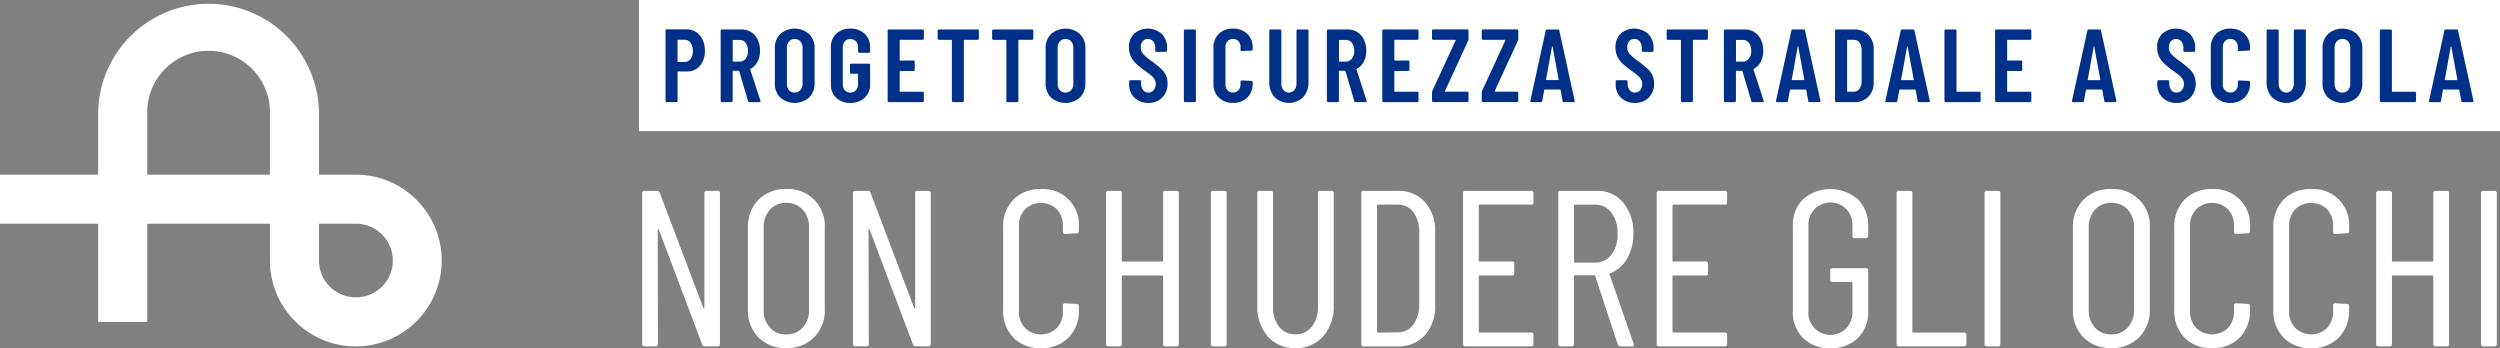 <svg xmlns="http://www.w3.org/2000/svg" width="343.832" height="47.89" viewBox="0 0 343.832 47.89">
  <rect x="0" y="0" width="343.832" height="47.89" fill="#808080" stroke="none"/>
  <g id="Logo_NCGO_Bianco" transform="translate(-1088.232 -410.9)">
    <g id="Raggruppa_37187" data-name="Raggruppa 37187" transform="translate(1088.232 410.9)">
      <g id="Raggruppa_37193" data-name="Raggruppa 37193" transform="translate(0 0)">
        <path id="Tracciato_163326" data-name="Tracciato 163326" d="M9.734,146.248h1.528a.273.273,0,0,1,.305.305v20.775a.273.273,0,0,1-.305.305h-1.8a.336.336,0,0,1-.336-.245L3.165,151.594c-.021-.062-.051-.091-.091-.076s-.062.046-.062.107l.028,15.7a.272.272,0,0,1-.235.305.276.276,0,0,1-.07,0H1.179a.273.273,0,0,1-.305-.305V146.558a.273.273,0,0,1,.305-.305H2.95a.336.336,0,0,1,.336.245l5.988,15.825c.02.061.051.091.091.076s.061-.045.061-.106V146.558a.273.273,0,0,1,.305-.305" transform="translate(87.449 -120)" fill="#fff"/>
        <path id="Tracciato_163327" data-name="Tracciato 163327" d="M31.322,166.164a5.268,5.268,0,0,1-1.454-3.88V151.1a5.27,5.27,0,0,1,1.454-3.881,5.114,5.114,0,0,1,3.8-1.467,5.038,5.038,0,0,1,5.318,4.742,4.983,4.983,0,0,1,0,.606v11.177a5.258,5.258,0,0,1-1.467,3.865,5.179,5.179,0,0,1-3.849,1.482,5.114,5.114,0,0,1-3.8-1.467M37.4,164.8a3.371,3.371,0,0,0,.87-2.4V151.014a3.414,3.414,0,0,0-.87-2.429,2.971,2.971,0,0,0-2.272-.932,2.887,2.887,0,0,0-2.23.932,3.45,3.45,0,0,0-.855,2.429v11.4a3.407,3.407,0,0,0,.855,2.4,2.886,2.886,0,0,0,2.23.933,2.968,2.968,0,0,0,2.272-.933" transform="translate(72.993 -119.753)" fill="#fff"/>
        <path id="Tracciato_163328" data-name="Tracciato 163328" d="M67.559,146.248h1.528a.273.273,0,0,1,.305.305v20.775a.273.273,0,0,1-.305.305h-1.8a.336.336,0,0,1-.336-.245l-5.957-15.8c-.021-.062-.051-.091-.091-.077s-.062.046-.062.107l.031,15.7a.273.273,0,0,1-.235.305.276.276,0,0,1-.07,0H59a.273.273,0,0,1-.305-.305V146.558a.273.273,0,0,1,.305-.305h1.772a.337.337,0,0,1,.336.245L67.1,162.322c.02.061.051.091.091.076s.061-.045.061-.106V146.558a.273.273,0,0,1,.236-.305.278.278,0,0,1,.071,0" transform="translate(58.616 -120)" fill="#fff"/>
        <path id="Tracciato_163329" data-name="Tracciato 163329" d="M101.306,166.2a5.233,5.233,0,0,1-1.42-3.849V151.014a5.2,5.2,0,0,1,1.42-3.817,5.068,5.068,0,0,1,3.773-1.435,4.9,4.9,0,0,1,5.224,5.255v.519a.273.273,0,0,1-.236.305.269.269,0,0,1-.07,0l-1.588.091a.273.273,0,0,1-.305-.305v-.763a3.271,3.271,0,0,0-.825-2.322,3.154,3.154,0,0,0-4.385,0,3.238,3.238,0,0,0-.84,2.322v11.671a3.233,3.233,0,0,0,.84,2.321,3.153,3.153,0,0,0,4.385,0,3.271,3.271,0,0,0,.825-2.321v-.765a.273.273,0,0,1,.305-.305l1.588.091a.273.273,0,0,1,.305.305v.489a5.2,5.2,0,0,1-1.436,3.849,5.122,5.122,0,0,1-3.788,1.436,5.066,5.066,0,0,1-3.773-1.436" transform="translate(38.081 -119.753)" fill="#fff"/>
        <path id="Tracciato_163330" data-name="Tracciato 163330" d="M136.262,146.248h1.558a.273.273,0,0,1,.305.305v20.775a.272.272,0,0,1-.235.305.276.276,0,0,1-.07,0h-1.558a.273.273,0,0,1-.305-.236.269.269,0,0,1,0-.07v-9.321a.108.108,0,0,0-.093-.122.094.094,0,0,0-.029,0H130.4a.108.108,0,0,0-.122.092.1.1,0,0,0,0,.03v9.318a.273.273,0,0,1-.236.305.269.269,0,0,1-.07,0h-1.559a.273.273,0,0,1-.305-.305V146.558a.273.273,0,0,1,.305-.305h1.559a.273.273,0,0,1,.305.236.269.269,0,0,1,0,.07v9.288a.108.108,0,0,0,.092.122.143.143,0,0,0,.03,0h5.438a.108.108,0,0,0,.122-.093.094.094,0,0,0,0-.029v-9.288a.273.273,0,0,1,.305-.305" transform="translate(24.008 -120)" fill="#fff"/>
        <path id="Tracciato_163331" data-name="Tracciato 163331" d="M156.864,167.333V146.562a.273.273,0,0,1,.305-.305h1.56a.273.273,0,0,1,.305.305v20.775a.273.273,0,0,1-.305.305h-1.558a.273.273,0,0,1-.305-.305" transform="translate(9.669 -120.005)" fill="#fff"/>
        <path id="Tracciato_163332" data-name="Tracciato 163332" d="M171.029,166.26a6.208,6.208,0,0,1-1.436-4.277V146.554a.273.273,0,0,1,.305-.305h1.559a.273.273,0,0,1,.305.305v15.673a4.187,4.187,0,0,0,.84,2.719,2.709,2.709,0,0,0,2.215,1.039,2.782,2.782,0,0,0,2.261-1.039,4.138,4.138,0,0,0,.855-2.719V146.554a.273.273,0,0,1,.305-.305H179.8a.272.272,0,0,1,.305.235.276.276,0,0,1,0,.07v15.429a6.168,6.168,0,0,1-1.454,4.277,4.9,4.9,0,0,1-3.834,1.619,4.816,4.816,0,0,1-3.788-1.619" transform="translate(3.324 -120.001)" fill="#fff"/>
        <path id="Tracciato_163333" data-name="Tracciato 163333" d="M198.117,167.326V146.551a.273.273,0,0,1,.235-.305.276.276,0,0,1,.07,0h4.7a4.838,4.838,0,0,1,3.757,1.545,5.913,5.913,0,0,1,1.4,4.14v10.02a5.91,5.91,0,0,1-1.4,4.14,4.834,4.834,0,0,1-3.757,1.545h-4.7a.272.272,0,0,1-.305-.235.276.276,0,0,1,0-.07m2.291-1.588,2.688-.03a2.6,2.6,0,0,0,2.154-1.038,4.6,4.6,0,0,0,.84-2.811V152.02a4.57,4.57,0,0,0-.794-2.841,2.616,2.616,0,0,0-2.2-1.039h-2.688a.108.108,0,0,0-.122.091.124.124,0,0,0,0,.031v17.356a.109.109,0,0,0,.093.122.121.121,0,0,0,.03,0" transform="translate(-10.9 -119.998)" fill="#fff"/>
        <path id="Tracciato_163334" data-name="Tracciato 163334" d="M235.408,148.147H228.32a.108.108,0,0,0-.122.091.124.124,0,0,0,0,.031v7.577a.108.108,0,0,0,.093.122.1.1,0,0,0,.03,0h4.461a.273.273,0,0,1,.305.305v1.314a.273.273,0,0,1-.235.305.276.276,0,0,1-.07,0H228.32a.107.107,0,0,0-.122.091.12.12,0,0,0,0,.03v7.608a.108.108,0,0,0,.093.122.1.1,0,0,0,.03,0h7.088a.273.273,0,0,1,.305.305v1.283a.273.273,0,0,1-.305.305h-9.069a.272.272,0,0,1-.305-.235.276.276,0,0,1,0-.07v-20.77a.273.273,0,0,1,.305-.305h9.074a.273.273,0,0,1,.305.305v1.283a.273.273,0,0,1-.305.305" transform="translate(-24.82 -120.005)" fill="#fff"/>
        <path id="Tracciato_163335" data-name="Tracciato 163335" d="M260.353,167.394l-3.117-9.441a.12.12,0,0,0-.122-.091h-2.658a.109.109,0,0,0-.123.091.1.1,0,0,0,0,.031v9.349a.273.273,0,0,1-.305.305h-1.557a.273.273,0,0,1-.305-.305V146.562a.272.272,0,0,1,.305-.305h5.04a4.485,4.485,0,0,1,3.6,1.636,6.394,6.394,0,0,1,1.375,4.262,6.567,6.567,0,0,1-.856,3.422,4.645,4.645,0,0,1-2.322,2.017.111.111,0,0,0-.1.122.13.13,0,0,0,.008.031l3.33,9.562.031.122q0,.214-.272.214h-1.589a.356.356,0,0,1-.364-.244m-6.019-19.125V156a.108.108,0,0,0,.092.122.123.123,0,0,0,.031,0h2.75a2.735,2.735,0,0,0,2.261-1.084,4.527,4.527,0,0,0,.855-2.887,4.6,4.6,0,0,0-.855-2.9,2.725,2.725,0,0,0-2.261-1.1h-2.75a.109.109,0,0,0-.123.092.1.1,0,0,0,0,.03" transform="translate(-37.85 -120.005)" fill="#fff"/>
        <path id="Tracciato_163336" data-name="Tracciato 163336" d="M288.538,148.147H281.45a.108.108,0,0,0-.122.091.124.124,0,0,0,0,.031v7.577a.108.108,0,0,0,.093.122.1.1,0,0,0,.03,0h4.461a.273.273,0,0,1,.305.305v1.314a.273.273,0,0,1-.235.305.276.276,0,0,1-.07,0H281.45a.107.107,0,0,0-.122.091.12.12,0,0,0,0,.03v7.608a.108.108,0,0,0,.093.122.1.1,0,0,0,.03,0h7.088a.273.273,0,0,1,.305.236.269.269,0,0,1,0,.07v1.283a.273.273,0,0,1-.305.305h-9.075a.273.273,0,0,1-.305-.235.276.276,0,0,1,0-.07v-20.77a.273.273,0,0,1,.236-.305.27.27,0,0,1,.07,0h9.075a.273.273,0,0,1,.305.236.269.269,0,0,1,0,.07v1.283a.273.273,0,0,1-.305.305" transform="translate(-51.309 -120.005)" fill="#fff"/>
        <path id="Tracciato_163337" data-name="Tracciato 163337" d="M317.914,166.248a4.987,4.987,0,0,1-1.406-3.712v-11.67a4.987,4.987,0,0,1,1.406-3.712,5.771,5.771,0,0,1,7.531.016,5.007,5.007,0,0,1,1.42,3.726v1.314a.273.273,0,0,1-.305.305H325a.273.273,0,0,1-.305-.236.269.269,0,0,1,0-.07v-1.375a3.214,3.214,0,0,0-.825-2.306,3.046,3.046,0,0,0-5.225,2.307v11.732a3.033,3.033,0,1,0,6.05,0V158.66a.108.108,0,0,0-.092-.122.1.1,0,0,0-.031,0h-2.625a.273.273,0,0,1-.305-.305V156.95a.273.273,0,0,1,.236-.305.27.27,0,0,1,.07,0h4.613a.273.273,0,0,1,.305.305v5.591a4.957,4.957,0,0,1-1.42,3.712,5.162,5.162,0,0,1-3.774,1.39,5.106,5.106,0,0,1-3.757-1.39" transform="translate(-69.931 -119.76)" fill="#fff"/>
        <path id="Tracciato_163338" data-name="Tracciato 163338" d="M344.968,167.333V146.562a.273.273,0,0,1,.305-.305h1.557a.273.273,0,0,1,.305.305v19.064a.108.108,0,0,0,.093.122.1.1,0,0,0,.03,0h7a.273.273,0,0,1,.305.305v1.283a.273.273,0,0,1-.305.305h-8.982a.272.272,0,0,1-.305-.235.276.276,0,0,1,0-.07" transform="translate(-84.123 -120.005)" fill="#fff"/>
        <path id="Tracciato_163339" data-name="Tracciato 163339" d="M369.1,167.333V146.562a.273.273,0,0,1,.305-.305h1.558a.273.273,0,0,1,.305.236.269.269,0,0,1,0,.07v20.775a.272.272,0,0,1-.305.305H369.4a.273.273,0,0,1-.305-.235.276.276,0,0,1,0-.07" transform="translate(-96.154 -120.005)" fill="#fff"/>
        <path id="Tracciato_163340" data-name="Tracciato 163340" d="M394.794,166.164a5.271,5.271,0,0,1-1.455-3.88V151.1a5.273,5.273,0,0,1,1.455-3.881,5.113,5.113,0,0,1,3.8-1.467,5.036,5.036,0,0,1,5.316,5.347v11.177a5.26,5.26,0,0,1-1.467,3.865,5.179,5.179,0,0,1-3.849,1.482,5.113,5.113,0,0,1-3.8-1.467m6.079-1.363a3.373,3.373,0,0,0,.87-2.4V151.014a3.417,3.417,0,0,0-.87-2.429,2.972,2.972,0,0,0-2.272-.932,2.886,2.886,0,0,0-2.23.932,3.451,3.451,0,0,0-.855,2.429v11.4a3.41,3.41,0,0,0,.855,2.4,2.885,2.885,0,0,0,2.223.928,2.972,2.972,0,0,0,2.272-.933" transform="translate(-108.241 -119.753)" fill="#fff"/>
        <path id="Tracciato_163341" data-name="Tracciato 163341" d="M422.551,166.2a5.233,5.233,0,0,1-1.42-3.849V151.014a5.2,5.2,0,0,1,1.42-3.817,5.068,5.068,0,0,1,3.773-1.435,4.9,4.9,0,0,1,5.224,5.255v.519a.273.273,0,0,1-.236.305.269.269,0,0,1-.07,0l-1.588.091a.273.273,0,0,1-.305-.305v-.763a3.272,3.272,0,0,0-.825-2.322,3.155,3.155,0,0,0-4.385,0,3.238,3.238,0,0,0-.84,2.322v11.671a3.235,3.235,0,0,0,.84,2.321,3.154,3.154,0,0,0,4.385,0,3.271,3.271,0,0,0,.825-2.321v-.765a.272.272,0,0,1,.305-.305l1.588.091a.272.272,0,0,1,.305.235.275.275,0,0,1,0,.07v.489a5.2,5.2,0,0,1-1.436,3.849,5.122,5.122,0,0,1-3.788,1.436,5.066,5.066,0,0,1-3.773-1.436" transform="translate(-122.097 -119.753)" fill="#fff"/>
        <path id="Tracciato_163342" data-name="Tracciato 163342" d="M449.727,166.2a5.234,5.234,0,0,1-1.42-3.849V151.014a5.2,5.2,0,0,1,1.42-3.817,5.068,5.068,0,0,1,3.773-1.435,4.895,4.895,0,0,1,5.223,5.252v.519a.272.272,0,0,1-.235.305.276.276,0,0,1-.07,0l-1.588.091a.273.273,0,0,1-.305-.305v-.764a3.273,3.273,0,0,0-.825-2.322,3.155,3.155,0,0,0-4.385,0,3.237,3.237,0,0,0-.839,2.322v11.671a3.233,3.233,0,0,0,.839,2.322,3.154,3.154,0,0,0,4.385,0,3.272,3.272,0,0,0,.825-2.322v-.764a.273.273,0,0,1,.305-.305l1.588.091a.273.273,0,0,1,.305.236.266.266,0,0,1,0,.07v.489a5.2,5.2,0,0,1-1.436,3.85,5.121,5.121,0,0,1-3.788,1.435,5.069,5.069,0,0,1-3.773-1.435" transform="translate(-135.648 -119.753)" fill="#fff"/>
        <path id="Tracciato_163343" data-name="Tracciato 163343" d="M484.68,146.248h1.555a.273.273,0,0,1,.305.305v20.775a.273.273,0,0,1-.305.305h-1.558a.273.273,0,0,1-.305-.305v-9.321a.108.108,0,0,0-.093-.122.094.094,0,0,0-.029,0h-5.438a.108.108,0,0,0-.122.092.141.141,0,0,0,0,.03v9.318a.273.273,0,0,1-.305.305h-1.558a.273.273,0,0,1-.305-.235.276.276,0,0,1,0-.07V146.558a.272.272,0,0,1,.305-.305h1.558a.273.273,0,0,1,.305.305v9.288a.108.108,0,0,0,.093.122.138.138,0,0,0,.029,0h5.438a.108.108,0,0,0,.122-.093.136.136,0,0,0,0-.029v-9.288a.273.273,0,0,1,.305-.305" transform="translate(-149.718 -120)" fill="#fff"/>
        <path id="Tracciato_163344" data-name="Tracciato 163344" d="M505.285,167.333V146.562a.273.273,0,0,1,.305-.305h1.557a.273.273,0,0,1,.305.305v20.775a.272.272,0,0,1-.305.305H505.59a.273.273,0,0,1-.305-.305" transform="translate(-164.06 -120.005)" fill="#fff"/>
        <path id="Tracciato_163355" data-name="Tracciato 163355" d="M359.918,23.62h-5.062V15.185a15.186,15.186,0,0,0-30.371,0V23.62h-13.5v6.753h13.5v13.5h6.753v-13.5H348.11v5.06A11.811,11.811,0,1,0,359.921,23.62m-28.683,0v-8.6a8.436,8.436,0,1,1,16.872,0v8.6Zm28.683,16.873a5.06,5.06,0,0,1-5.062-5.059V30.371h5.062a5.062,5.062,0,0,1,.167,10.122h-.167" transform="translate(-310.987 0.4)" fill="#fff"/>
        <rect id="Rettangolo_4429" data-name="Rettangolo 4429" width="255.949" height="18.032" transform="translate(87.883)" fill="#fff"/>
        <path id="Tracciato_163363" data-name="Tracciato 163363" d="M11.469,102.318a2.482,2.482,0,0,1,.9,1.043,3.494,3.494,0,0,1,.321,1.527,3.055,3.055,0,0,1-.678,2.07,2.25,2.25,0,0,1-1.791.785H9.006a.063.063,0,0,0-.072.052.064.064,0,0,0,0,.02v3.968a.17.17,0,0,1-.169.171H7.449a.171.171,0,0,1-.171-.171v-9.667a.171.171,0,0,1,.17-.172h2.684a2.417,2.417,0,0,1,1.335.372m-.757,3.718a1.739,1.739,0,0,0,.322-1.106,1.829,1.829,0,0,0-.322-1.135,1.019,1.019,0,0,0-.85-.421H9a.064.064,0,0,0-.072.055.054.054,0,0,0,0,.018v2.926a.062.062,0,0,0,.053.071.057.057,0,0,0,.019,0h.856a1.028,1.028,0,0,0,.85-.406" transform="translate(84.254 -97.911)" fill="#003087"/>
        <path id="Tracciato_163364" data-name="Tracciato 163364" d="M26.167,111.825l-1.213-4.1c-.019-.038-.043-.057-.072-.057h-.758a.063.063,0,0,0-.071.053.058.058,0,0,0,0,.019V111.8a.171.171,0,0,1-.17.171H22.57a.171.171,0,0,1-.172-.17h0v-9.647a.171.171,0,0,1,.17-.172h2.685a2.38,2.38,0,0,1,2.234,1.392,3.445,3.445,0,0,1,.322,1.52,3.2,3.2,0,0,1-.343,1.528,2.3,2.3,0,0,1-.957.971c-.038.01-.053.038-.043.085l1.4,4.3a.164.164,0,0,1,.015.071c0,.086-.053.129-.157.129H26.352a.181.181,0,0,1-.181-.143m-2.113-8.351v2.841a.064.064,0,0,0,.054.072H25a1.022,1.022,0,0,0,.835-.4,1.681,1.681,0,0,0,.321-1.085,1.718,1.718,0,0,0-.321-1.091,1.017,1.017,0,0,0-.835-.406h-.875a.063.063,0,0,0-.071.053.058.058,0,0,0,0,.019" transform="translate(76.715 -97.927)" fill="#003087"/>
        <path id="Tracciato_163365" data-name="Tracciato 163365" d="M38.007,111.231a2.647,2.647,0,0,1-.75-1.97v-4.8a2.647,2.647,0,0,1,.75-1.969,3.013,3.013,0,0,1,3.961,0,2.634,2.634,0,0,1,.757,1.969v4.8a2.634,2.634,0,0,1-.757,1.97,3.013,3.013,0,0,1-3.961,0m2.762-1.02a1.267,1.267,0,0,0,.3-.878v-4.939a1.271,1.271,0,0,0-.3-.878,1,1,0,0,0-.785-.335.981.981,0,0,0-.778.335,1.287,1.287,0,0,0-.293.878v4.939a1.287,1.287,0,0,0,.293.878.981.981,0,0,0,.778.335,1,1,0,0,0,.785-.335" transform="translate(69.307 -97.816)" fill="#003087"/>
        <path id="Tracciato_163366" data-name="Tracciato 163366" d="M53.366,111.264a2.483,2.483,0,0,1-.735-1.877v-5.053a2.483,2.483,0,0,1,.735-1.877,2.693,2.693,0,0,1,1.948-.706,2.746,2.746,0,0,1,1.963.706,2.479,2.479,0,0,1,.75,1.892v.557a.171.171,0,0,1-.17.171H56.541a.171.171,0,0,1-.171-.17h0v-.583a1.164,1.164,0,0,0-.293-.828,1,1,0,0,0-.764-.314.973.973,0,0,0-.757.314,1.181,1.181,0,0,0-.285.828V109.4a1.181,1.181,0,0,0,.285.828.975.975,0,0,0,.757.314,1,1,0,0,0,.764-.314,1.165,1.165,0,0,0,.293-.828v-1.37a.063.063,0,0,0-.054-.072h-.888a.171.171,0,0,1-.171-.17v-1.044a.166.166,0,0,1,.05-.121.163.163,0,0,1,.121-.05h2.427a.17.17,0,0,1,.171.169v2.643a2.461,2.461,0,0,1-.75,1.877,2.746,2.746,0,0,1-1.963.706,2.693,2.693,0,0,1-1.948-.706" transform="translate(61.642 -97.813)" fill="#003087"/>
        <path id="Tracciato_163367" data-name="Tracciato 163367" d="M73.138,103.356a.168.168,0,0,1-.122.05H69.933a.062.062,0,0,0-.071.053.058.058,0,0,0,0,.019v2.7a.062.062,0,0,0,.053.071H71.76a.171.171,0,0,1,.172.17v1.1a.171.171,0,0,1-.17.172H69.933a.063.063,0,0,0-.071.053.058.058,0,0,0,0,.019v2.712a.062.062,0,0,0,.053.071h3.1a.171.171,0,0,1,.172.17V111.8a.171.171,0,0,1-.17.171H68.377a.17.17,0,0,1-.172-.169V102.15a.171.171,0,0,1,.17-.172h4.641a.171.171,0,0,1,.172.17v1.087a.165.165,0,0,1-.05.121" transform="translate(53.875 -97.928)" fill="#003087"/>
        <path id="Tracciato_163368" data-name="Tracciato 163368" d="M87.546,102.028a.169.169,0,0,1,.05.122v1.085a.171.171,0,0,1-.17.171h-1.82a.063.063,0,0,0-.071.053.061.061,0,0,0,0,.019V111.8a.171.171,0,0,1-.17.171H84.051a.17.17,0,0,1-.17-.17h0v-8.322a.063.063,0,0,0-.053-.072H82.1a.171.171,0,0,1-.172-.169V102.15a.171.171,0,0,1,.17-.172h5.326a.165.165,0,0,1,.121.05" transform="translate(47.032 -97.928)" fill="#003087"/>
        <path id="Tracciato_163369" data-name="Tracciato 163369" d="M102.488,102.028a.169.169,0,0,1,.05.122v1.085a.171.171,0,0,1-.17.171h-1.82a.063.063,0,0,0-.071.053.06.06,0,0,0,0,.019V111.8a.171.171,0,0,1-.17.171H98.993a.17.17,0,0,1-.17-.17h0v-8.322a.063.063,0,0,0-.053-.072H97.039a.171.171,0,0,1-.172-.169V102.15a.171.171,0,0,1,.17-.172h5.326a.166.166,0,0,1,.121.05" transform="translate(39.583 -97.928)" fill="#003087"/>
        <path id="Tracciato_163370" data-name="Tracciato 163370" d="M112.286,111.231a2.647,2.647,0,0,1-.75-1.97v-4.8a2.647,2.647,0,0,1,.75-1.969,3.013,3.013,0,0,1,3.961,0,2.634,2.634,0,0,1,.757,1.969v4.8a2.634,2.634,0,0,1-.757,1.97,3.013,3.013,0,0,1-3.961,0m2.762-1.02a1.267,1.267,0,0,0,.3-.878v-4.939a1.271,1.271,0,0,0-.3-.878,1,1,0,0,0-.785-.335.981.981,0,0,0-.778.335,1.287,1.287,0,0,0-.293.878v4.939a1.287,1.287,0,0,0,.293.878.981.981,0,0,0,.778.335,1,1,0,0,0,.785-.335" transform="translate(32.27 -97.816)" fill="#003087"/>
        <path id="Tracciato_163371" data-name="Tracciato 163371" d="M135.156,111.255a2.5,2.5,0,0,1-.727-1.87v-.371a.171.171,0,0,1,.17-.172h1.3a.171.171,0,0,1,.171.17v.288a1.386,1.386,0,0,0,.278.9.885.885,0,0,0,.72.342.931.931,0,0,0,.727-.321,1.231,1.231,0,0,0,.285-.85,1.257,1.257,0,0,0-.157-.643,1.983,1.983,0,0,0-.442-.514q-.286-.244-.914-.7a12.5,12.5,0,0,1-1.149-.913,3.431,3.431,0,0,1-.727-.963,2.8,2.8,0,0,1-.293-1.307,2.518,2.518,0,0,1,.713-1.885,2.872,2.872,0,0,1,3.8.036,2.653,2.653,0,0,1,.727,1.948v.342a.171.171,0,0,1-.17.172h-1.287a.171.171,0,0,1-.172-.17V104.4a1.35,1.35,0,0,0-.278-.892.909.909,0,0,0-.735-.335.891.891,0,0,0-.7.307,1.237,1.237,0,0,0-.273.849,1.331,1.331,0,0,0,.292.87,6.9,6.9,0,0,0,1.149.985,16.738,16.738,0,0,1,1.313,1.049,3.092,3.092,0,0,1,.685.892,2.556,2.556,0,0,1,.243,1.156,2.649,2.649,0,0,1-.727,1.948,2.569,2.569,0,0,1-1.908.736,2.617,2.617,0,0,1-1.908-.713" transform="translate(20.87 -97.812)" fill="#003087"/>
        <path id="Tracciato_163372" data-name="Tracciato 163372" d="M149.512,111.917a.165.165,0,0,1-.05-.121V102.15a.171.171,0,0,1,.17-.172h1.315a.171.171,0,0,1,.171.17V111.8a.171.171,0,0,1-.17.172h-1.315a.165.165,0,0,1-.121-.05" transform="translate(13.358 -97.928)" fill="#003087"/>
        <path id="Tracciato_163373" data-name="Tracciato 163373" d="M158.309,111.234a2.635,2.635,0,0,1-.735-1.948v-4.868a2.6,2.6,0,0,1,.735-1.948,2.663,2.663,0,0,1,1.948-.72,2.709,2.709,0,0,1,1.97.72,2.592,2.592,0,0,1,.743,1.948v.171a.188.188,0,0,1-.05.128.156.156,0,0,1-.121.057l-1.328.057a.151.151,0,0,1-.171-.128.156.156,0,0,1,0-.043V104.3a1.166,1.166,0,0,0-.285-.818.976.976,0,0,0-.757-.314.957.957,0,0,0-.743.314,1.163,1.163,0,0,0-.285.818v5.106a1.16,1.16,0,0,0,.285.814.957.957,0,0,0,.743.314.976.976,0,0,0,.757-.314,1.165,1.165,0,0,0,.285-.814v-.357a.17.17,0,0,1,.17-.171h0l1.328.057a.171.171,0,0,1,.172.17v.173a2.621,2.621,0,0,1-.743,1.948,2.676,2.676,0,0,1-1.97.735,2.637,2.637,0,0,1-1.948-.735" transform="translate(9.315 -97.812)" fill="#003087"/>
        <path id="Tracciato_163374" data-name="Tracciato 163374" d="M173.626,111.293a2.953,2.953,0,0,1-.735-2.09v-7.051a.171.171,0,0,1,.17-.172h1.315a.171.171,0,0,1,.172.17v7.223a1.439,1.439,0,0,0,.285.928.979.979,0,0,0,1.379.134,1,1,0,0,0,.134-.134,1.442,1.442,0,0,0,.285-.928V102.15a.17.17,0,0,1,.171-.171h1.313a.171.171,0,0,1,.172.169V109.2a2.936,2.936,0,0,1-.743,2.09,2.816,2.816,0,0,1-3.918,0" transform="translate(1.678 -97.928)" fill="#003087"/>
        <path id="Tracciato_163375" data-name="Tracciato 163375" d="M192.462,111.825l-1.213-4.1c-.019-.038-.043-.057-.072-.057h-.757a.062.062,0,0,0-.071.053.058.058,0,0,0,0,.019V111.8a.171.171,0,0,1-.17.171h-1.315a.171.171,0,0,1-.171-.17h0v-9.647a.171.171,0,0,1,.17-.172h2.685a2.38,2.38,0,0,1,2.234,1.392,3.438,3.438,0,0,1,.322,1.52,3.2,3.2,0,0,1-.342,1.528,2.3,2.3,0,0,1-.957.971c-.038.01-.053.038-.043.085l1.4,4.3a.164.164,0,0,1,.015.071c0,.086-.053.129-.157.129h-1.371a.181.181,0,0,1-.181-.143m-2.113-8.351v2.841a.064.064,0,0,0,.054.072h.887a1.022,1.022,0,0,0,.835-.4,1.681,1.681,0,0,0,.321-1.085,1.718,1.718,0,0,0-.321-1.091,1.017,1.017,0,0,0-.835-.406h-.871a.063.063,0,0,0-.071.053.057.057,0,0,0,0,.019" transform="translate(-6.203 -97.927)" fill="#003087"/>
        <path id="Tracciato_163376" data-name="Tracciato 163376" d="M208.828,103.356a.165.165,0,0,1-.122.05h-3.083a.062.062,0,0,0-.071.053.058.058,0,0,0,0,.019v2.7a.062.062,0,0,0,.053.071h1.845a.171.171,0,0,1,.172.17v1.1a.171.171,0,0,1-.17.172h-1.829a.062.062,0,0,0-.071.053.058.058,0,0,0,0,.019v2.712a.062.062,0,0,0,.053.071h3.1a.171.171,0,0,1,.172.17V111.8a.171.171,0,0,1-.17.171h-4.641a.17.17,0,0,1-.172-.169V102.15a.171.171,0,0,1,.17-.172h4.641a.171.171,0,0,1,.172.17v1.087a.166.166,0,0,1-.05.121" transform="translate(-13.783 -97.928)" fill="#003087"/>
        <path id="Tracciato_163377" data-name="Tracciato 163377" d="M217.582,111.912a.165.165,0,0,1-.05-.121V110.65a.535.535,0,0,1,.043-.215l3.2-6.952a.061.061,0,0,0,0-.057.045.045,0,0,0-.043-.029H217.7a.171.171,0,0,1-.171-.17v-1.087a.171.171,0,0,1,.17-.172h4.683a.17.17,0,0,1,.17.169v1.145a.6.6,0,0,1-.043.215l-3.2,6.952a.061.061,0,0,0,0,.057.045.045,0,0,0,.043.028h3.026a.17.17,0,0,1,.171.169v1.087a.17.17,0,0,1-.168.172H217.7a.167.167,0,0,1-.122-.05" transform="translate(-20.582 -97.923)" fill="#003087"/>
        <path id="Tracciato_163378" data-name="Tracciato 163378" d="M231.222,111.912a.165.165,0,0,1-.05-.121V110.65a.535.535,0,0,1,.043-.215l3.2-6.952a.061.061,0,0,0,0-.057.045.045,0,0,0-.043-.029h-3.026a.171.171,0,0,1-.171-.17v-1.087a.171.171,0,0,1,.17-.172h4.683a.17.17,0,0,1,.17.169v1.145a.6.6,0,0,1-.043.215l-3.2,6.952a.061.061,0,0,0,0,.057.045.045,0,0,0,.043.028h3.026a.17.17,0,0,1,.171.169v1.087a.171.171,0,0,1-.168.172h-4.684a.167.167,0,0,1-.122-.05" transform="translate(-27.383 -97.923)" fill="#003087"/>
        <path id="Tracciato_163379" data-name="Tracciato 163379" d="M248.931,111.816l-.273-1.5c0-.047-.028-.071-.085-.071h-2.084c-.057,0-.085.024-.085.071l-.273,1.5a.161.161,0,0,1-.163.158H244.65c-.133,0-.186-.06-.157-.182l2.113-9.65a.171.171,0,0,1,.181-.157H248.3a.171.171,0,0,1,.182.157l2.112,9.65v.057c0,.085-.052.128-.157.128h-1.328a.161.161,0,0,1-.18-.139c0-.006,0-.012,0-.019m-2.2-2.872h1.585c.057,0,.081-.024.072-.072l-.828-4.511c-.009-.029-.024-.043-.043-.043s-.034.015-.043.043l-.818,4.511c-.009.048.015.072.071.072" transform="translate(-34.022 -97.931)" fill="#003087"/>
        <path id="Tracciato_163380" data-name="Tracciato 163380" d="M268.6,111.255a2.5,2.5,0,0,1-.727-1.87v-.371a.171.171,0,0,1,.17-.172h1.3a.171.171,0,0,1,.171.17v.288a1.386,1.386,0,0,0,.278.9.886.886,0,0,0,.721.342.931.931,0,0,0,.727-.321,1.231,1.231,0,0,0,.285-.85,1.262,1.262,0,0,0-.157-.643,1.983,1.983,0,0,0-.442-.514q-.286-.244-.914-.7a12.5,12.5,0,0,1-1.149-.913,3.432,3.432,0,0,1-.727-.963,2.8,2.8,0,0,1-.293-1.307,2.518,2.518,0,0,1,.713-1.885,2.872,2.872,0,0,1,3.8.036,2.653,2.653,0,0,1,.727,1.948v.342a.171.171,0,0,1-.17.172h-1.286a.171.171,0,0,1-.171-.17V104.4a1.35,1.35,0,0,0-.278-.892.909.909,0,0,0-.735-.335.892.892,0,0,0-.7.307,1.237,1.237,0,0,0-.272.849,1.331,1.331,0,0,0,.292.87,6.881,6.881,0,0,0,1.149.985,16.741,16.741,0,0,1,1.313,1.049,3.092,3.092,0,0,1,.685.892,2.563,2.563,0,0,1,.243,1.156,2.649,2.649,0,0,1-.727,1.948,2.569,2.569,0,0,1-1.908.736,2.617,2.617,0,0,1-1.908-.713" transform="translate(-45.665 -97.812)" fill="#003087"/>
        <path id="Tracciato_163381" data-name="Tracciato 163381" d="M287.523,102.028a.169.169,0,0,1,.05.122v1.085a.171.171,0,0,1-.17.171h-1.819a.063.063,0,0,0-.071.053.06.06,0,0,0,0,.019V111.8a.171.171,0,0,1-.17.171h-1.311a.17.17,0,0,1-.171-.17h0v-8.322a.062.062,0,0,0-.052-.072h-1.731a.171.171,0,0,1-.172-.169V102.15a.171.171,0,0,1,.17-.172H287.4a.166.166,0,0,1,.121.05" transform="translate(-52.681 -97.928)" fill="#003087"/>
        <path id="Tracciato_163382" data-name="Tracciato 163382" d="M301.361,111.825l-1.213-4.1c-.019-.038-.043-.057-.072-.057h-.756a.062.062,0,0,0-.071.053.057.057,0,0,0,0,.019V111.8a.171.171,0,0,1-.17.171h-1.315a.171.171,0,0,1-.171-.17h0v-9.647a.171.171,0,0,1,.17-.172h2.685a2.38,2.38,0,0,1,2.234,1.392,3.445,3.445,0,0,1,.322,1.52,3.2,3.2,0,0,1-.342,1.528,2.3,2.3,0,0,1-.957.971c-.038.01-.053.038-.043.085l1.4,4.3a.164.164,0,0,1,.015.071c0,.086-.053.129-.157.129h-1.371a.181.181,0,0,1-.181-.143m-2.113-8.351v2.841a.064.064,0,0,0,.054.072h.887a1.022,1.022,0,0,0,.835-.4,1.681,1.681,0,0,0,.321-1.085,1.718,1.718,0,0,0-.321-1.091,1.017,1.017,0,0,0-.835-.406h-.871a.063.063,0,0,0-.071.053.059.059,0,0,0,0,.019" transform="translate(-60.502 -97.927)" fill="#003087"/>
        <path id="Tracciato_163383" data-name="Tracciato 163383" d="M316.321,111.816l-.273-1.5c0-.047-.028-.071-.085-.071h-2.084c-.057,0-.085.024-.085.071l-.272,1.5a.162.162,0,0,1-.164.158h-1.317c-.133,0-.185-.06-.157-.182l2.112-9.65a.171.171,0,0,1,.182-.157h1.514a.171.171,0,0,1,.181.157l2.116,9.646v.057c0,.085-.052.128-.157.128H316.5a.161.161,0,0,1-.18-.138c0-.006,0-.013,0-.019m-2.2-2.869h1.584c.057,0,.081-.024.072-.072l-.828-4.511c-.009-.029-.024-.043-.043-.043s-.034.015-.043.043l-.818,4.511c-.009.048.015.072.071.072" transform="translate(-67.624 -97.931)" fill="#003087"/>
        <path id="Tracciato_163384" data-name="Tracciato 163384" d="M328.136,111.914a.163.163,0,0,1-.05-.121v-9.646a.17.17,0,0,1,.169-.171H330.7a2.634,2.634,0,0,1,1.963.742,2.7,2.7,0,0,1,.735,1.984v4.544a2.7,2.7,0,0,1-.735,1.984,2.634,2.634,0,0,1-1.963.742h-2.442a.164.164,0,0,1-.121-.05m1.678-1.378.857-.015a.921.921,0,0,0,.764-.378,1.67,1.67,0,0,0,.307-1.007V104.8a1.628,1.628,0,0,0-.293-1.021.949.949,0,0,0-.792-.378h-.842a.063.063,0,0,0-.071.053.075.075,0,0,0,0,.019v7a.063.063,0,0,0,.054.071h.018" transform="translate(-75.707 -97.925)" fill="#003087"/>
        <path id="Tracciato_163385" data-name="Tracciato 163385" d="M346.328,111.816l-.273-1.5c0-.047-.028-.071-.085-.071h-2.084q-.086,0-.086.071l-.272,1.5a.161.161,0,0,1-.163.158l-.019,0h-1.3q-.2,0-.157-.182l2.113-9.65a.17.17,0,0,1,.182-.157H345.7a.17.17,0,0,1,.181.157l2.113,9.65v.058c0,.085-.052.127-.157.127h-1.328a.16.16,0,0,1-.18-.138c0-.006,0-.013,0-.019m-2.2-2.869h1.585c.057,0,.081-.024.072-.072l-.828-4.511c-.01-.029-.024-.043-.043-.043s-.034.015-.043.043l-.818,4.511c-.01.048.014.072.071.072" transform="translate(-82.586 -97.931)" fill="#003087"/>
        <path id="Tracciato_163386" data-name="Tracciato 163386" d="M358.147,111.917a.165.165,0,0,1-.05-.121V102.15a.171.171,0,0,1,.17-.172h1.314a.171.171,0,0,1,.172.17v8.324a.062.062,0,0,0,.053.071h3.1a.17.17,0,0,1,.171.169V111.8a.171.171,0,0,1-.17.172h-4.641a.165.165,0,0,1-.121-.05" transform="translate(-90.671 -97.928)" fill="#003087"/>
        <path id="Tracciato_163387" data-name="Tracciato 163387" d="M376.919,103.356a.169.169,0,0,1-.122.05h-3.083a.062.062,0,0,0-.071.053.059.059,0,0,0,0,.019v2.7a.062.062,0,0,0,.054.071h1.845a.171.171,0,0,1,.172.17v1.1a.171.171,0,0,1-.17.172h-1.829a.063.063,0,0,0-.071.053.059.059,0,0,0,0,.019v2.712a.062.062,0,0,0,.054.071h3.1a.171.171,0,0,1,.172.17V111.8a.171.171,0,0,1-.17.171h-4.641a.17.17,0,0,1-.172-.169V102.15a.171.171,0,0,1,.17-.172H376.8a.171.171,0,0,1,.172.17v1.087a.165.165,0,0,1-.05.121" transform="translate(-97.596 -97.928)" fill="#003087"/>
        <path id="Tracciato_163388" data-name="Tracciato 163388" d="M397.518,111.816l-.273-1.5c0-.047-.028-.071-.085-.071h-2.084c-.057,0-.085.024-.086.071l-.272,1.5a.161.161,0,0,1-.163.158l-.019,0h-1.3c-.133,0-.186-.061-.157-.182l2.113-9.65a.17.17,0,0,1,.181-.157h1.513a.17.17,0,0,1,.182.157l2.113,9.65v.058c0,.085-.052.127-.157.127H397.7a.16.16,0,0,1-.18-.138c0-.006,0-.013,0-.019m-2.2-2.869H396.9c.057,0,.081-.024.072-.072l-.828-4.511c-.009-.029-.024-.043-.043-.043s-.034.015-.043.043l-.818,4.511c-.009.048.015.072.071.072" transform="translate(-108.11 -97.931)" fill="#003087"/>
        <path id="Tracciato_163389" data-name="Tracciato 163389" d="M417.183,111.255a2.5,2.5,0,0,1-.727-1.87v-.371a.171.171,0,0,1,.17-.172h1.3a.171.171,0,0,1,.172.17v.288a1.386,1.386,0,0,0,.278.9.885.885,0,0,0,.721.342.931.931,0,0,0,.727-.321,1.231,1.231,0,0,0,.285-.85,1.256,1.256,0,0,0-.157-.643,1.985,1.985,0,0,0-.443-.514q-.285-.244-.913-.7a12.506,12.506,0,0,1-1.15-.913,3.431,3.431,0,0,1-.727-.963,2.8,2.8,0,0,1-.293-1.307,2.521,2.521,0,0,1,.713-1.885,2.872,2.872,0,0,1,3.8.036,2.651,2.651,0,0,1,.727,1.948v.342a.171.171,0,0,1-.17.172h-1.287a.171.171,0,0,1-.172-.17V104.4a1.353,1.353,0,0,0-.278-.892.91.91,0,0,0-.736-.335.891.891,0,0,0-.7.307,1.236,1.236,0,0,0-.273.849,1.328,1.328,0,0,0,.293.87,6.878,6.878,0,0,0,1.148.985,16.735,16.735,0,0,1,1.313,1.049,3.092,3.092,0,0,1,.685.892,2.556,2.556,0,0,1,.243,1.156,2.647,2.647,0,0,1-.727,1.948,2.568,2.568,0,0,1-1.908.736,2.617,2.617,0,0,1-1.908-.713" transform="translate(-119.754 -97.812)" fill="#003087"/>
        <path id="Tracciato_163390" data-name="Tracciato 163390" d="M431.882,111.234a2.633,2.633,0,0,1-.735-1.948v-4.868a2.6,2.6,0,0,1,.735-1.948,2.661,2.661,0,0,1,1.948-.72,2.708,2.708,0,0,1,1.97.72,2.59,2.59,0,0,1,.743,1.948v.171a.188.188,0,0,1-.05.128.154.154,0,0,1-.121.057l-1.328.057a.151.151,0,0,1-.171-.128.157.157,0,0,1,0-.043V104.3a1.168,1.168,0,0,0-.285-.818.978.978,0,0,0-.758-.314.955.955,0,0,0-.742.314,1.161,1.161,0,0,0-.285.818v5.106a1.158,1.158,0,0,0,.285.814.955.955,0,0,0,.742.314.978.978,0,0,0,.758-.314,1.164,1.164,0,0,0,.284-.814v-.357a.171.171,0,0,1,.17-.171h0l1.327.057a.17.17,0,0,1,.172.17v.173a2.619,2.619,0,0,1-.743,1.948,2.676,2.676,0,0,1-1.97.735,2.635,2.635,0,0,1-1.948-.735" transform="translate(-127.093 -97.812)" fill="#003087"/>
        <path id="Tracciato_163391" data-name="Tracciato 163391" d="M447.2,111.293a2.953,2.953,0,0,1-.735-2.09v-7.051a.171.171,0,0,1,.17-.172h1.315a.171.171,0,0,1,.172.17v7.223a1.439,1.439,0,0,0,.285.928.979.979,0,0,0,1.379.134,1,1,0,0,0,.134-.134,1.441,1.441,0,0,0,.285-.928V102.15a.17.17,0,0,1,.171-.171h1.313a.171.171,0,0,1,.172.169V109.2a2.936,2.936,0,0,1-.743,2.09,2.816,2.816,0,0,1-3.918,0" transform="translate(-134.73 -97.928)" fill="#003087"/>
        <path id="Tracciato_163392" data-name="Tracciato 163392" d="M462.559,111.231a2.646,2.646,0,0,1-.75-1.97v-4.8a2.647,2.647,0,0,1,.75-1.969,3.013,3.013,0,0,1,3.961,0,2.634,2.634,0,0,1,.757,1.969v4.8a2.634,2.634,0,0,1-.757,1.97,3.013,3.013,0,0,1-3.961,0m2.762-1.02a1.267,1.267,0,0,0,.3-.878v-4.939a1.272,1.272,0,0,0-.3-.878,1,1,0,0,0-.785-.335.981.981,0,0,0-.778.335,1.287,1.287,0,0,0-.293.878v4.939a1.287,1.287,0,0,0,.293.878.981.981,0,0,0,.778.335,1,1,0,0,0,.785-.335" transform="translate(-142.382 -97.816)" fill="#003087"/>
        <path id="Tracciato_163393" data-name="Tracciato 163393" d="M477.579,111.917a.166.166,0,0,1-.05-.121V102.15a.171.171,0,0,1,.17-.172h1.314a.171.171,0,0,1,.172.17v8.324a.063.063,0,0,0,.053.071h3.1a.17.17,0,0,1,.171.169V111.8a.171.171,0,0,1-.17.172H477.7a.166.166,0,0,1-.121-.05" transform="translate(-150.222 -97.928)" fill="#003087"/>
        <path id="Tracciato_163394" data-name="Tracciato 163394" d="M495.454,111.816l-.273-1.5c0-.047-.028-.071-.085-.071h-2.085c-.057,0-.085.024-.085.071l-.273,1.5a.161.161,0,0,1-.163.158l-.019,0h-1.3c-.133,0-.185-.061-.157-.182l2.113-9.65a.17.17,0,0,1,.181-.157h1.519a.17.17,0,0,1,.182.157l2.113,9.65v.058c0,.085-.052.127-.157.127h-1.328a.16.16,0,0,1-.18-.138.112.112,0,0,1,0-.019m-2.2-2.869h1.585c.057,0,.081-.024.072-.072l-.828-4.511c-.009-.029-.024-.043-.043-.043s-.034.015-.043.043l-.818,4.511c-.009.048.015.072.072.072" transform="translate(-156.943 -97.931)" fill="#003087"/>
      </g>
    </g>
  </g>
</svg>
